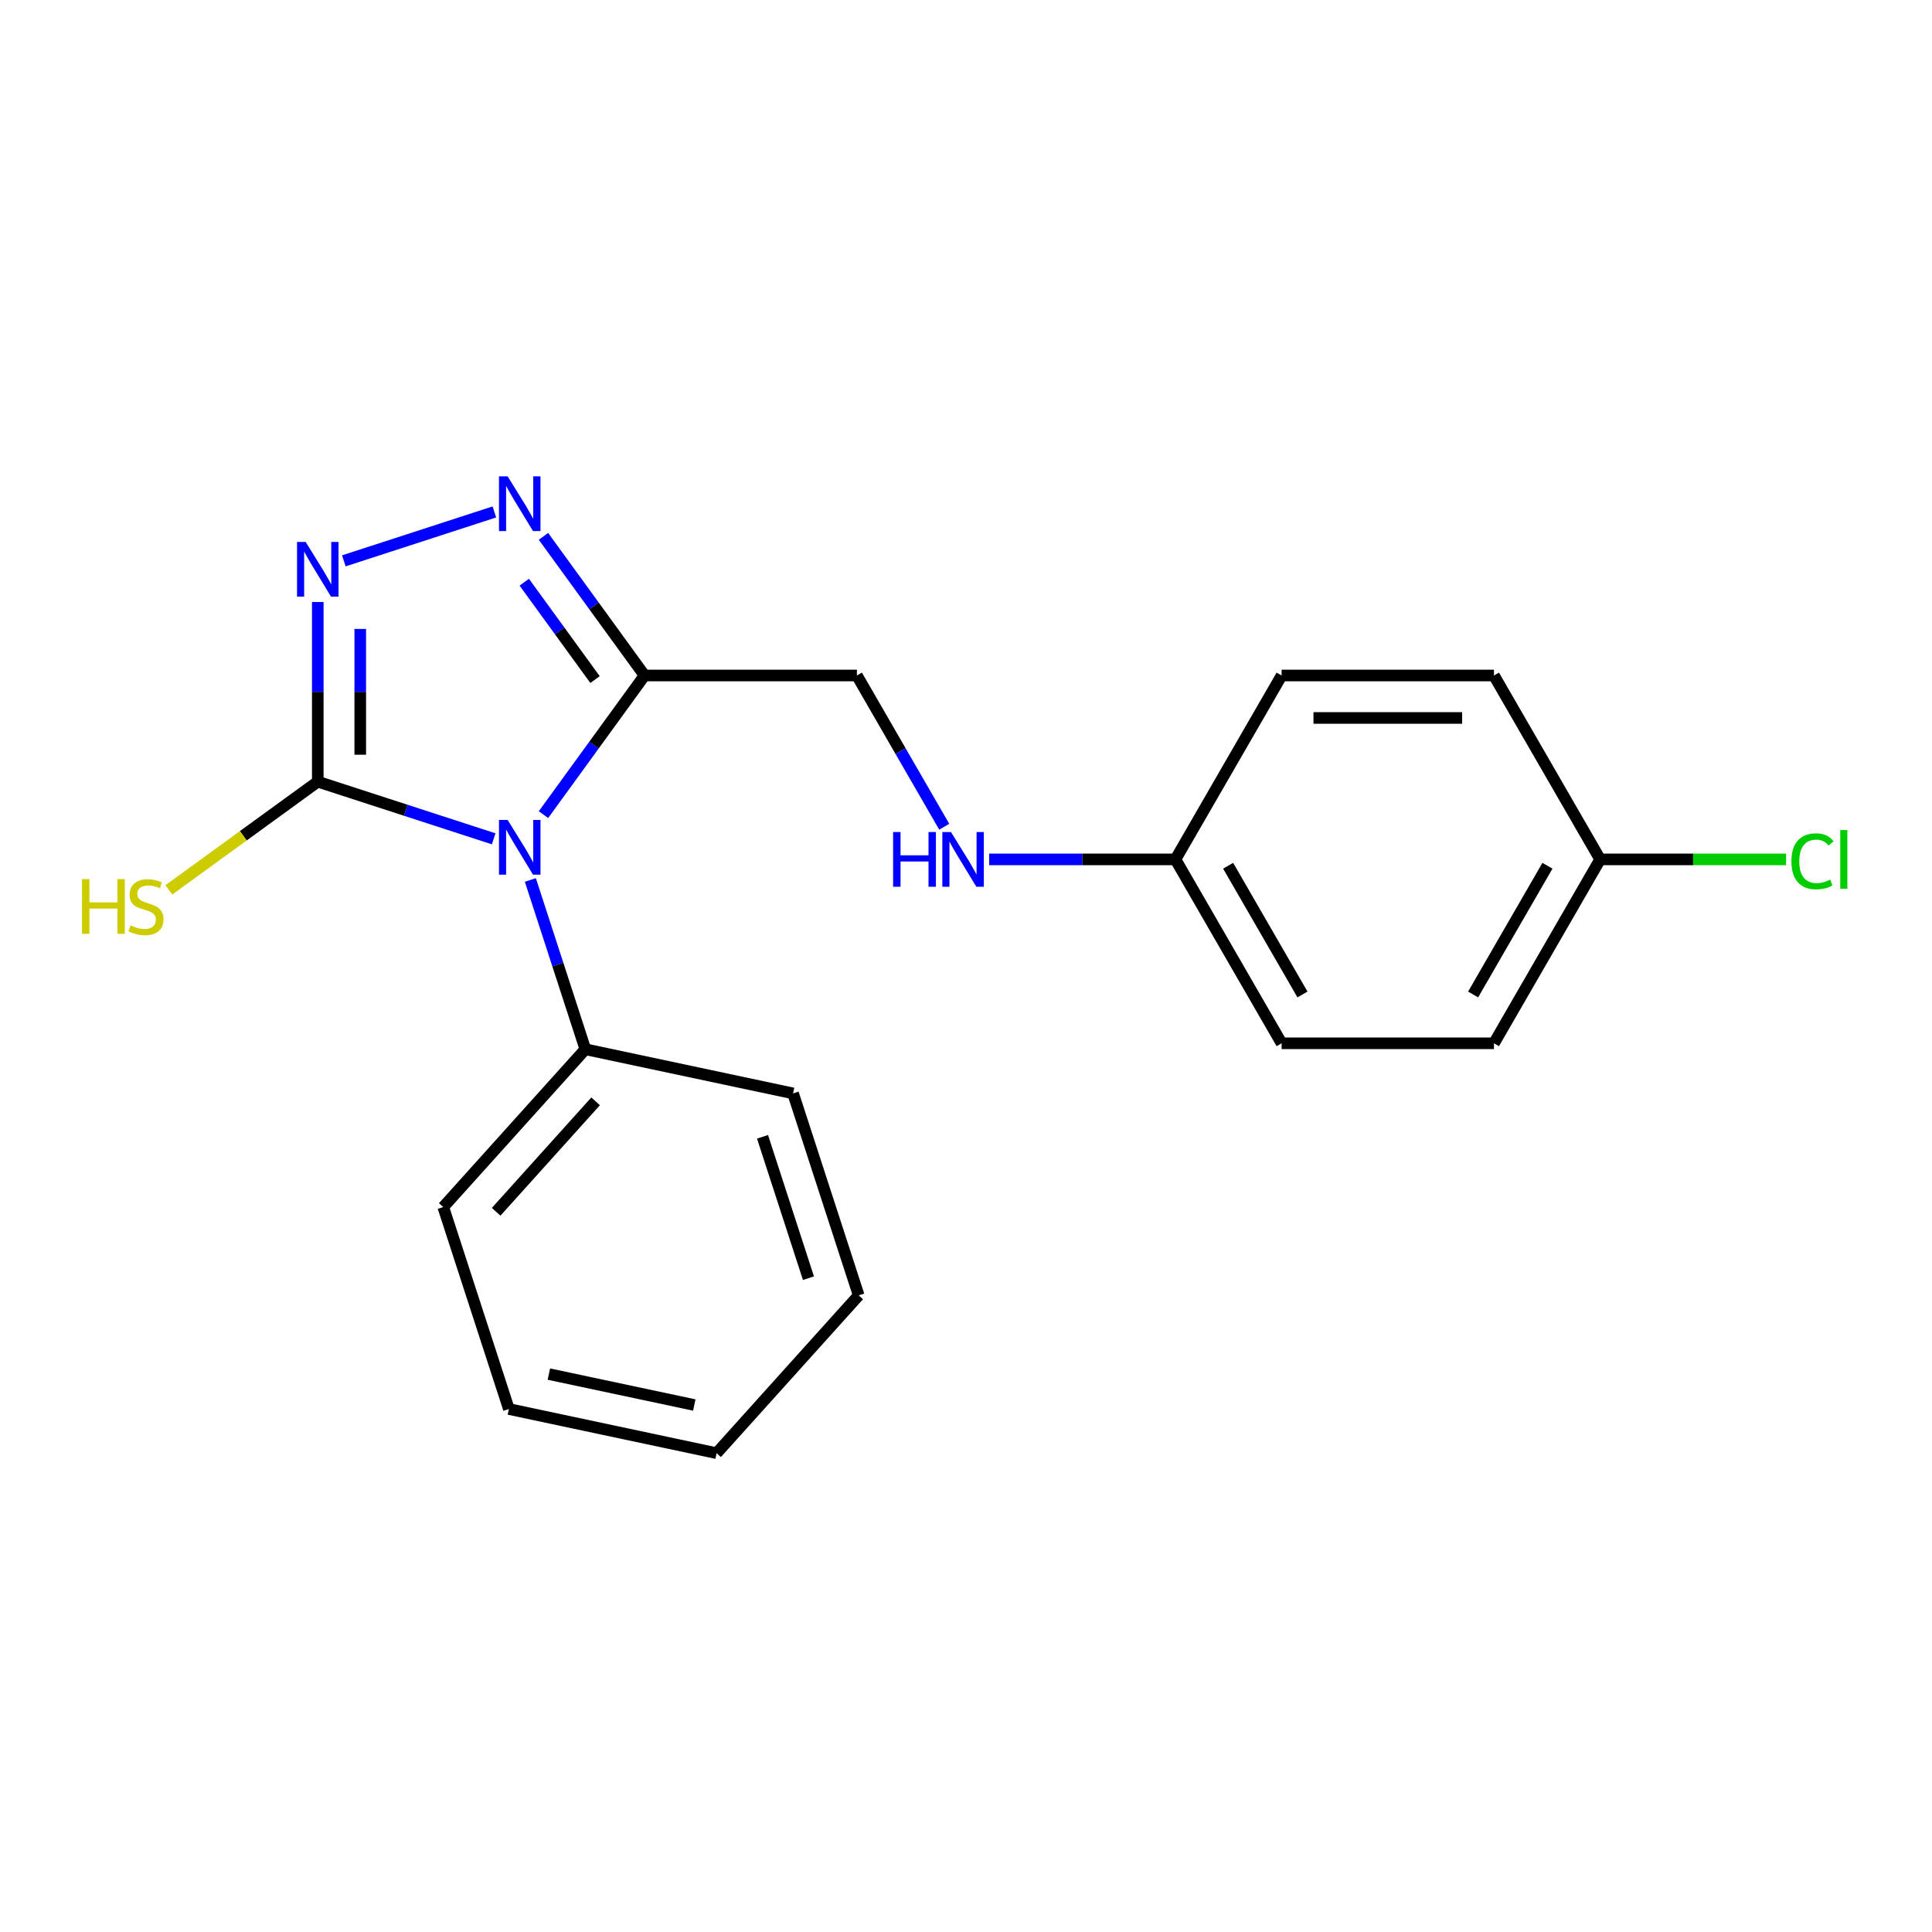 <?xml version='1.0' encoding='iso-8859-1'?>
<svg version='1.1' baseProfile='full'
              xmlns='http://www.w3.org/2000/svg'
                      xmlns:rdkit='http://www.rdkit.org/xml'
                      xmlns:xlink='http://www.w3.org/1999/xlink'
                  xml:space='preserve'
width='1000px' height='1000px' viewBox='0 0 1000 1000'>
<!-- END OF HEADER -->
<rect style='opacity:1.0;fill:#FFFFFF;stroke:none' width='1000' height='1000' x='0' y='0'> </rect>
<path class='bond-0' d='M 255.528,434.174 L 210.005,419.382' style='fill:none;fill-rule:evenodd;stroke:#0000FF;stroke-width:6px;stroke-linecap:butt;stroke-linejoin:miter;stroke-opacity:1' />
<path class='bond-0' d='M 210.005,419.382 L 164.482,404.591' style='fill:none;fill-rule:evenodd;stroke:#000000;stroke-width:6px;stroke-linecap:butt;stroke-linejoin:miter;stroke-opacity:1' />
<path class='bond-1' d='M 281.3,421.648 L 307.461,385.641' style='fill:none;fill-rule:evenodd;stroke:#0000FF;stroke-width:6px;stroke-linecap:butt;stroke-linejoin:miter;stroke-opacity:1' />
<path class='bond-1' d='M 307.461,385.641 L 333.622,349.634' style='fill:none;fill-rule:evenodd;stroke:#000000;stroke-width:6px;stroke-linecap:butt;stroke-linejoin:miter;stroke-opacity:1' />
<path class='bond-4' d='M 274.51,455.464 L 288.746,499.277' style='fill:none;fill-rule:evenodd;stroke:#0000FF;stroke-width:6px;stroke-linecap:butt;stroke-linejoin:miter;stroke-opacity:1' />
<path class='bond-4' d='M 288.746,499.277 L 302.981,543.091' style='fill:none;fill-rule:evenodd;stroke:#000000;stroke-width:6px;stroke-linecap:butt;stroke-linejoin:miter;stroke-opacity:1' />
<path class='bond-2' d='M 164.482,404.591 L 164.482,358.088' style='fill:none;fill-rule:evenodd;stroke:#000000;stroke-width:6px;stroke-linecap:butt;stroke-linejoin:miter;stroke-opacity:1' />
<path class='bond-2' d='M 164.482,358.088 L 164.482,311.585' style='fill:none;fill-rule:evenodd;stroke:#0000FF;stroke-width:6px;stroke-linecap:butt;stroke-linejoin:miter;stroke-opacity:1' />
<path class='bond-2' d='M 186.465,390.64 L 186.465,358.088' style='fill:none;fill-rule:evenodd;stroke:#000000;stroke-width:6px;stroke-linecap:butt;stroke-linejoin:miter;stroke-opacity:1' />
<path class='bond-2' d='M 186.465,358.088 L 186.465,325.536' style='fill:none;fill-rule:evenodd;stroke:#0000FF;stroke-width:6px;stroke-linecap:butt;stroke-linejoin:miter;stroke-opacity:1' />
<path class='bond-7' d='M 164.482,404.591 L 125.935,432.597' style='fill:none;fill-rule:evenodd;stroke:#000000;stroke-width:6px;stroke-linecap:butt;stroke-linejoin:miter;stroke-opacity:1' />
<path class='bond-7' d='M 125.935,432.597 L 87.388,460.603' style='fill:none;fill-rule:evenodd;stroke:#CCCC00;stroke-width:6px;stroke-linecap:butt;stroke-linejoin:miter;stroke-opacity:1' />
<path class='bond-3' d='M 333.622,349.634 L 307.461,313.627' style='fill:none;fill-rule:evenodd;stroke:#000000;stroke-width:6px;stroke-linecap:butt;stroke-linejoin:miter;stroke-opacity:1' />
<path class='bond-3' d='M 307.461,313.627 L 281.3,277.62' style='fill:none;fill-rule:evenodd;stroke:#0000FF;stroke-width:6px;stroke-linecap:butt;stroke-linejoin:miter;stroke-opacity:1' />
<path class='bond-3' d='M 307.989,351.753 L 289.677,326.548' style='fill:none;fill-rule:evenodd;stroke:#000000;stroke-width:6px;stroke-linecap:butt;stroke-linejoin:miter;stroke-opacity:1' />
<path class='bond-3' d='M 289.677,326.548 L 271.364,301.343' style='fill:none;fill-rule:evenodd;stroke:#0000FF;stroke-width:6px;stroke-linecap:butt;stroke-linejoin:miter;stroke-opacity:1' />
<path class='bond-5' d='M 333.622,349.634 L 443.536,349.634' style='fill:none;fill-rule:evenodd;stroke:#000000;stroke-width:6px;stroke-linecap:butt;stroke-linejoin:miter;stroke-opacity:1' />
<path class='bond-20' d='M 177.97,290.295 L 255.883,264.979' style='fill:none;fill-rule:evenodd;stroke:#0000FF;stroke-width:6px;stroke-linecap:butt;stroke-linejoin:miter;stroke-opacity:1' />
<path class='bond-15' d='M 302.981,543.091 L 229.435,624.772' style='fill:none;fill-rule:evenodd;stroke:#000000;stroke-width:6px;stroke-linecap:butt;stroke-linejoin:miter;stroke-opacity:1' />
<path class='bond-15' d='M 308.286,570.052 L 256.803,627.229' style='fill:none;fill-rule:evenodd;stroke:#000000;stroke-width:6px;stroke-linecap:butt;stroke-linejoin:miter;stroke-opacity:1' />
<path class='bond-16' d='M 302.981,543.091 L 410.493,565.943' style='fill:none;fill-rule:evenodd;stroke:#000000;stroke-width:6px;stroke-linecap:butt;stroke-linejoin:miter;stroke-opacity:1' />
<path class='bond-6' d='M 443.536,349.634 L 466.133,388.774' style='fill:none;fill-rule:evenodd;stroke:#000000;stroke-width:6px;stroke-linecap:butt;stroke-linejoin:miter;stroke-opacity:1' />
<path class='bond-6' d='M 466.133,388.774 L 488.731,427.915' style='fill:none;fill-rule:evenodd;stroke:#0000FF;stroke-width:6px;stroke-linecap:butt;stroke-linejoin:miter;stroke-opacity:1' />
<path class='bond-8' d='M 511.98,444.822 L 560.193,444.822' style='fill:none;fill-rule:evenodd;stroke:#0000FF;stroke-width:6px;stroke-linecap:butt;stroke-linejoin:miter;stroke-opacity:1' />
<path class='bond-8' d='M 560.193,444.822 L 608.406,444.822' style='fill:none;fill-rule:evenodd;stroke:#000000;stroke-width:6px;stroke-linecap:butt;stroke-linejoin:miter;stroke-opacity:1' />
<path class='bond-11' d='M 608.406,444.822 L 663.363,349.634' style='fill:none;fill-rule:evenodd;stroke:#000000;stroke-width:6px;stroke-linecap:butt;stroke-linejoin:miter;stroke-opacity:1' />
<path class='bond-12' d='M 608.406,444.822 L 663.363,540.01' style='fill:none;fill-rule:evenodd;stroke:#000000;stroke-width:6px;stroke-linecap:butt;stroke-linejoin:miter;stroke-opacity:1' />
<path class='bond-12' d='M 635.687,448.109 L 674.157,514.741' style='fill:none;fill-rule:evenodd;stroke:#000000;stroke-width:6px;stroke-linecap:butt;stroke-linejoin:miter;stroke-opacity:1' />
<path class='bond-9' d='M 828.234,444.822 L 773.277,540.01' style='fill:none;fill-rule:evenodd;stroke:#000000;stroke-width:6px;stroke-linecap:butt;stroke-linejoin:miter;stroke-opacity:1' />
<path class='bond-9' d='M 800.953,448.109 L 762.483,514.741' style='fill:none;fill-rule:evenodd;stroke:#000000;stroke-width:6px;stroke-linecap:butt;stroke-linejoin:miter;stroke-opacity:1' />
<path class='bond-10' d='M 828.234,444.822 L 876.357,444.822' style='fill:none;fill-rule:evenodd;stroke:#000000;stroke-width:6px;stroke-linecap:butt;stroke-linejoin:miter;stroke-opacity:1' />
<path class='bond-10' d='M 876.357,444.822 L 924.48,444.822' style='fill:none;fill-rule:evenodd;stroke:#00CC00;stroke-width:6px;stroke-linecap:butt;stroke-linejoin:miter;stroke-opacity:1' />
<path class='bond-22' d='M 828.234,444.822 L 773.277,349.634' style='fill:none;fill-rule:evenodd;stroke:#000000;stroke-width:6px;stroke-linecap:butt;stroke-linejoin:miter;stroke-opacity:1' />
<path class='bond-14' d='M 663.363,349.634 L 773.277,349.634' style='fill:none;fill-rule:evenodd;stroke:#000000;stroke-width:6px;stroke-linecap:butt;stroke-linejoin:miter;stroke-opacity:1' />
<path class='bond-14' d='M 679.85,371.617 L 756.79,371.617' style='fill:none;fill-rule:evenodd;stroke:#000000;stroke-width:6px;stroke-linecap:butt;stroke-linejoin:miter;stroke-opacity:1' />
<path class='bond-13' d='M 663.363,540.01 L 773.277,540.01' style='fill:none;fill-rule:evenodd;stroke:#000000;stroke-width:6px;stroke-linecap:butt;stroke-linejoin:miter;stroke-opacity:1' />
<path class='bond-18' d='M 229.435,624.772 L 263.4,729.307' style='fill:none;fill-rule:evenodd;stroke:#000000;stroke-width:6px;stroke-linecap:butt;stroke-linejoin:miter;stroke-opacity:1' />
<path class='bond-17' d='M 410.493,565.943 L 444.458,670.477' style='fill:none;fill-rule:evenodd;stroke:#000000;stroke-width:6px;stroke-linecap:butt;stroke-linejoin:miter;stroke-opacity:1' />
<path class='bond-17' d='M 394.681,588.416 L 418.457,661.59' style='fill:none;fill-rule:evenodd;stroke:#000000;stroke-width:6px;stroke-linecap:butt;stroke-linejoin:miter;stroke-opacity:1' />
<path class='bond-19' d='M 444.458,670.477 L 370.912,752.159' style='fill:none;fill-rule:evenodd;stroke:#000000;stroke-width:6px;stroke-linecap:butt;stroke-linejoin:miter;stroke-opacity:1' />
<path class='bond-21' d='M 263.4,729.307 L 370.912,752.159' style='fill:none;fill-rule:evenodd;stroke:#000000;stroke-width:6px;stroke-linecap:butt;stroke-linejoin:miter;stroke-opacity:1' />
<path class='bond-21' d='M 284.097,711.232 L 359.355,727.229' style='fill:none;fill-rule:evenodd;stroke:#000000;stroke-width:6px;stroke-linecap:butt;stroke-linejoin:miter;stroke-opacity:1' />
<path  class='atom-0' d='M 262.756 424.396
L 272.036 439.396
Q 272.956 440.876, 274.436 443.556
Q 275.916 446.236, 275.996 446.396
L 275.996 424.396
L 279.756 424.396
L 279.756 452.716
L 275.876 452.716
L 265.916 436.316
Q 264.756 434.396, 263.516 432.196
Q 262.316 429.996, 261.956 429.316
L 261.956 452.716
L 258.276 452.716
L 258.276 424.396
L 262.756 424.396
' fill='#0000FF'/>
<path  class='atom-3' d='M 158.222 280.517
L 167.502 295.517
Q 168.422 296.997, 169.902 299.677
Q 171.382 302.357, 171.462 302.517
L 171.462 280.517
L 175.222 280.517
L 175.222 308.837
L 171.342 308.837
L 161.382 292.437
Q 160.222 290.517, 158.982 288.317
Q 157.782 286.117, 157.422 285.437
L 157.422 308.837
L 153.742 308.837
L 153.742 280.517
L 158.222 280.517
' fill='#0000FF'/>
<path  class='atom-4' d='M 262.756 246.552
L 272.036 261.552
Q 272.956 263.032, 274.436 265.712
Q 275.916 268.392, 275.996 268.552
L 275.996 246.552
L 279.756 246.552
L 279.756 274.872
L 275.876 274.872
L 265.916 258.472
Q 264.756 256.552, 263.516 254.352
Q 262.316 252.152, 261.956 251.472
L 261.956 274.872
L 258.276 274.872
L 258.276 246.552
L 262.756 246.552
' fill='#0000FF'/>
<path  class='atom-7' d='M 462.272 430.662
L 466.112 430.662
L 466.112 442.702
L 480.592 442.702
L 480.592 430.662
L 484.432 430.662
L 484.432 458.982
L 480.592 458.982
L 480.592 445.902
L 466.112 445.902
L 466.112 458.982
L 462.272 458.982
L 462.272 430.662
' fill='#0000FF'/>
<path  class='atom-7' d='M 492.232 430.662
L 501.512 445.662
Q 502.432 447.142, 503.912 449.822
Q 505.392 452.502, 505.472 452.662
L 505.472 430.662
L 509.232 430.662
L 509.232 458.982
L 505.352 458.982
L 495.392 442.582
Q 494.232 440.662, 492.992 438.462
Q 491.792 436.262, 491.432 435.582
L 491.432 458.982
L 487.752 458.982
L 487.752 430.662
L 492.232 430.662
' fill='#0000FF'/>
<path  class='atom-8' d='M 42.44 455.037
L 46.28 455.037
L 46.28 467.077
L 60.76 467.077
L 60.76 455.037
L 64.6 455.037
L 64.6 483.357
L 60.76 483.357
L 60.76 470.277
L 46.28 470.277
L 46.28 483.357
L 42.44 483.357
L 42.44 455.037
' fill='#CCCC00'/>
<path  class='atom-8' d='M 67.56 478.957
Q 67.88 479.077, 69.2 479.637
Q 70.52 480.197, 71.96 480.557
Q 73.44 480.877, 74.88 480.877
Q 77.56 480.877, 79.12 479.597
Q 80.68 478.277, 80.68 475.997
Q 80.68 474.437, 79.88 473.477
Q 79.12 472.517, 77.92 471.997
Q 76.72 471.477, 74.72 470.877
Q 72.2 470.117, 70.68 469.397
Q 69.2 468.677, 68.12 467.157
Q 67.08 465.637, 67.08 463.077
Q 67.08 459.517, 69.48 457.317
Q 71.92 455.117, 76.72 455.117
Q 80 455.117, 83.72 456.677
L 82.8 459.757
Q 79.4 458.357, 76.84 458.357
Q 74.08 458.357, 72.56 459.517
Q 71.04 460.637, 71.08 462.597
Q 71.08 464.117, 71.84 465.037
Q 72.64 465.957, 73.76 466.477
Q 74.92 466.997, 76.84 467.597
Q 79.4 468.397, 80.92 469.197
Q 82.44 469.997, 83.52 471.637
Q 84.64 473.237, 84.64 475.997
Q 84.64 479.917, 82 482.037
Q 79.4 484.117, 75.04 484.117
Q 72.52 484.117, 70.6 483.557
Q 68.72 483.037, 66.48 482.117
L 67.56 478.957
' fill='#CCCC00'/>
<path  class='atom-11' d='M 927.228 445.802
Q 927.228 438.762, 930.508 435.082
Q 933.828 431.362, 940.108 431.362
Q 945.948 431.362, 949.068 435.482
L 946.428 437.642
Q 944.148 434.642, 940.108 434.642
Q 935.828 434.642, 933.548 437.522
Q 931.308 440.362, 931.308 445.802
Q 931.308 451.402, 933.628 454.282
Q 935.988 457.162, 940.548 457.162
Q 943.668 457.162, 947.308 455.282
L 948.428 458.282
Q 946.948 459.242, 944.708 459.802
Q 942.468 460.362, 939.988 460.362
Q 933.828 460.362, 930.508 456.602
Q 927.228 452.842, 927.228 445.802
' fill='#00CC00'/>
<path  class='atom-11' d='M 952.508 429.642
L 956.188 429.642
L 956.188 460.002
L 952.508 460.002
L 952.508 429.642
' fill='#00CC00'/>
</svg>
